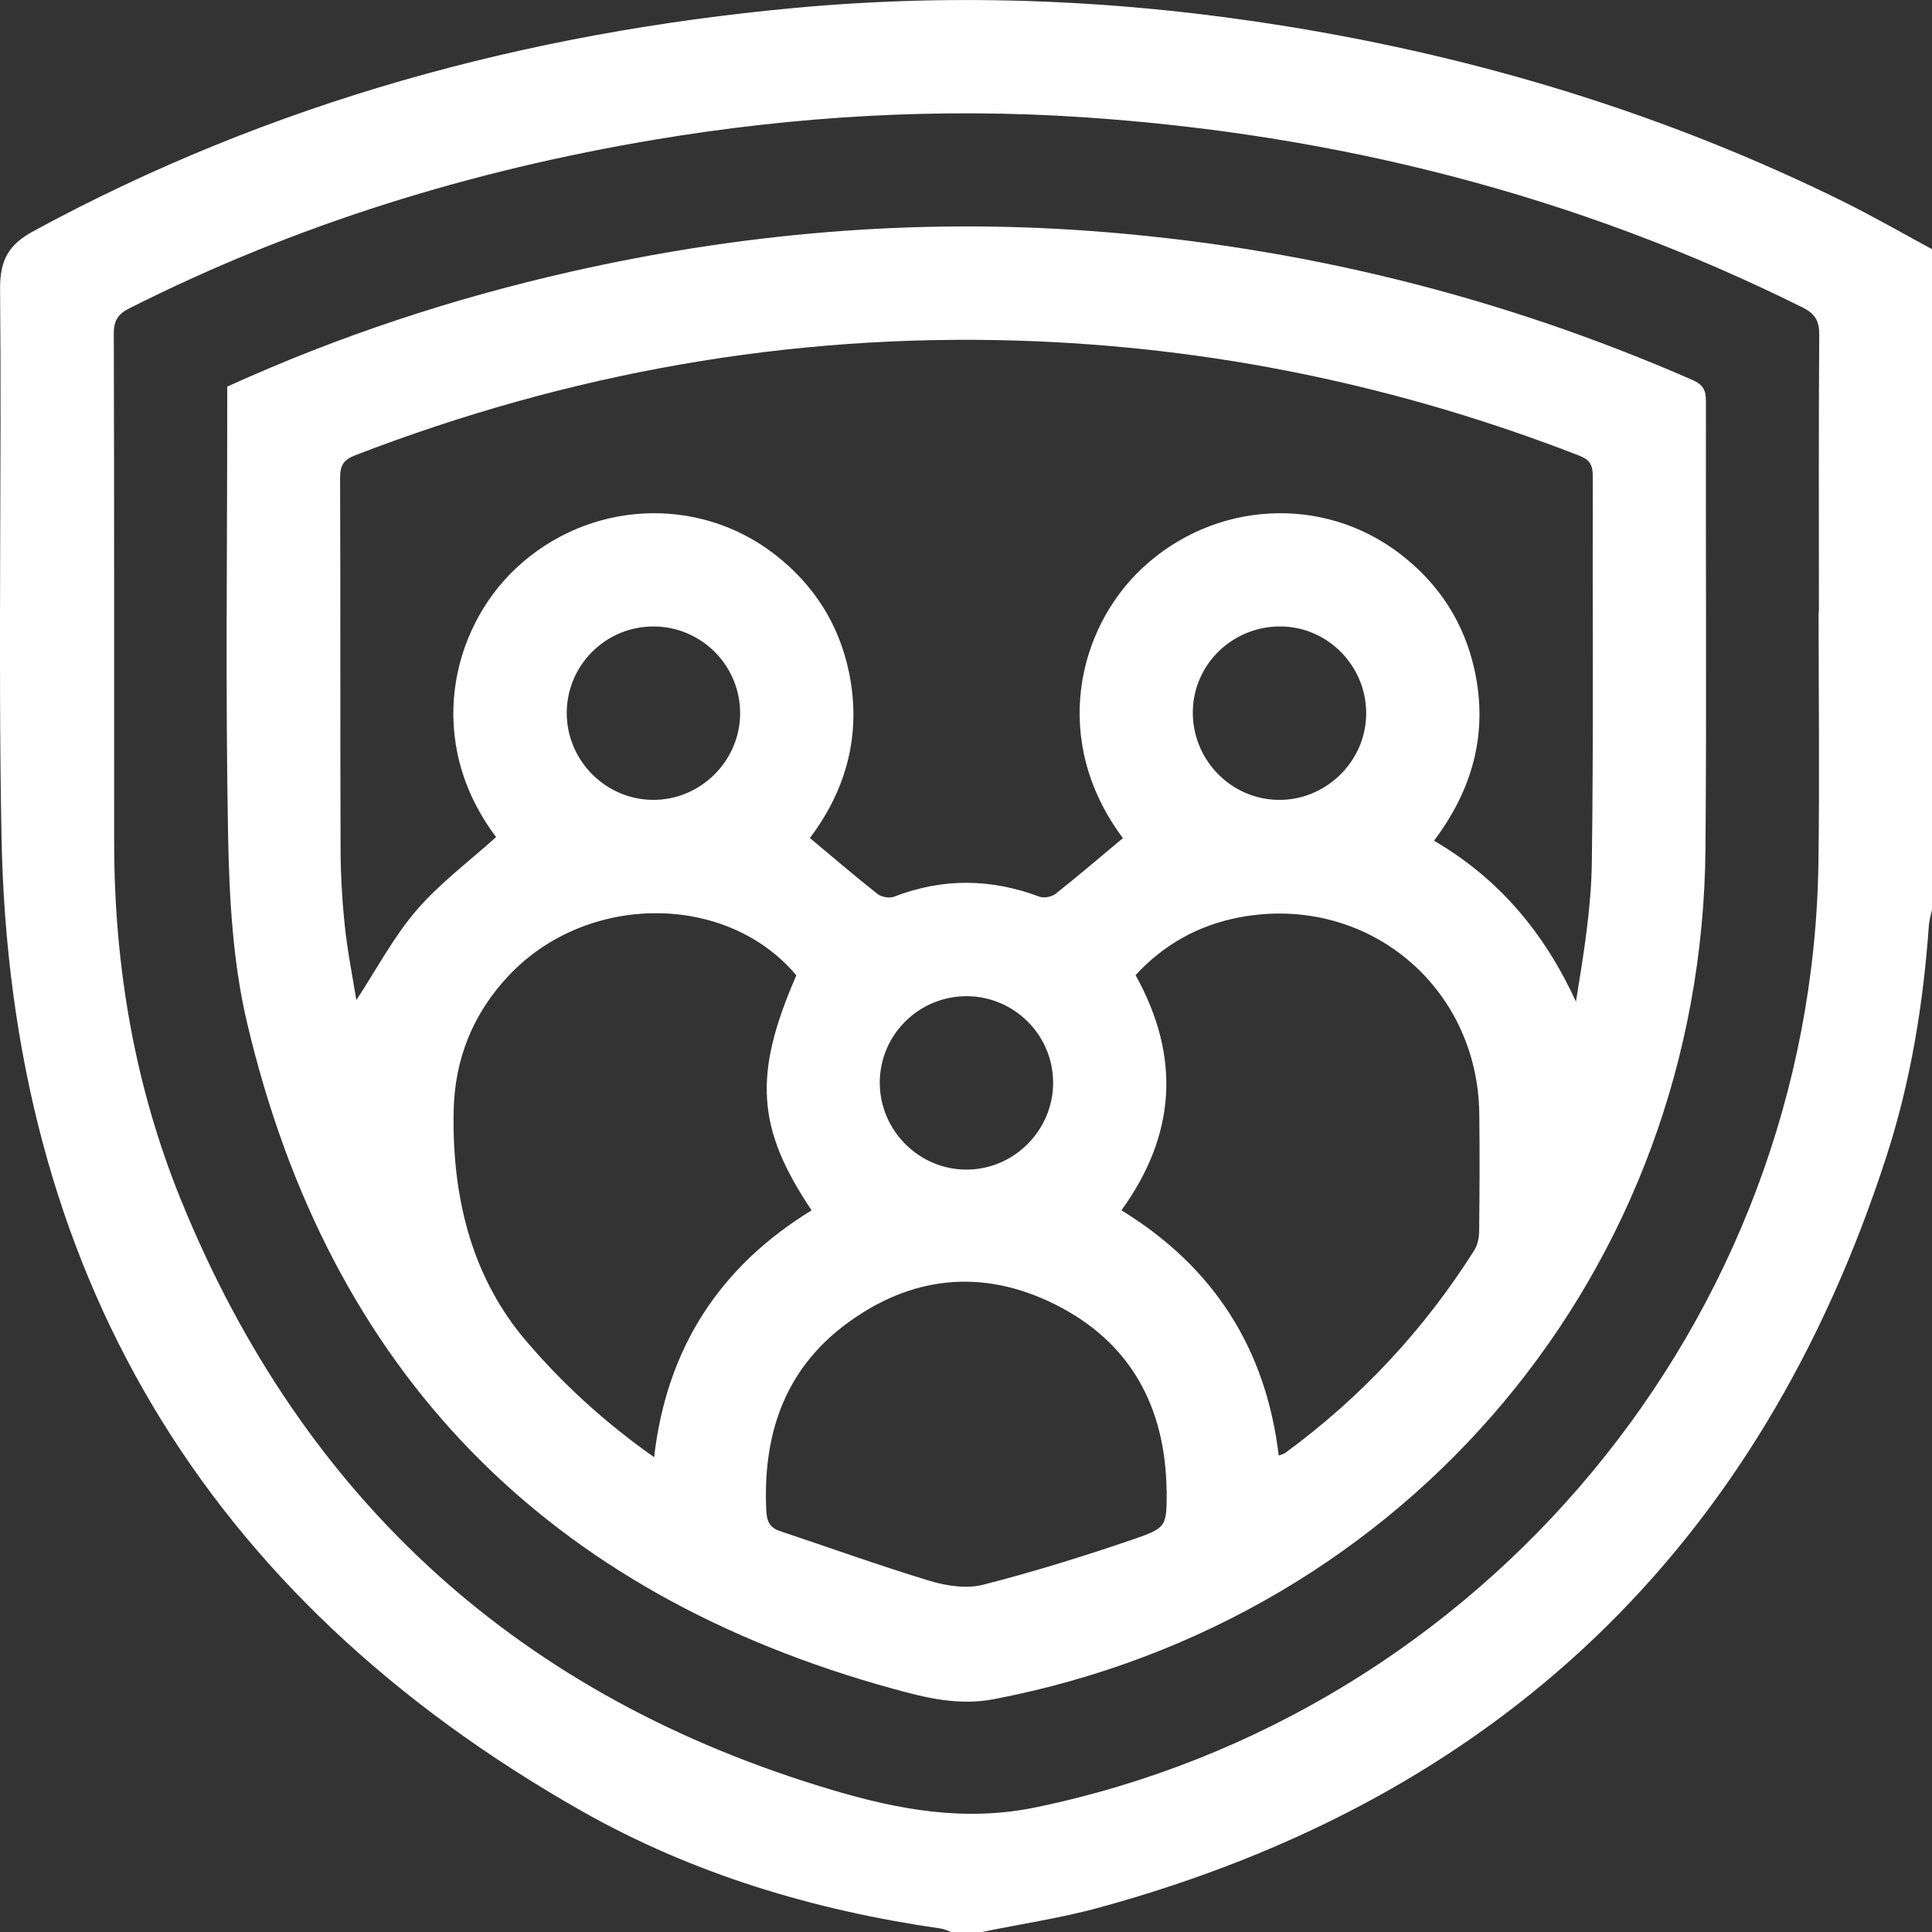 <svg width="70" height="70" viewBox="0 0 70 70" fill="none" xmlns="http://www.w3.org/2000/svg">
<rect x="0" y="0" width="70" height="70" fill="#333333" stroke="none"/>
<g clip-path="url(#clip0_84_420)">
<path d="M35.563 70H34.469C34.343 69.958 34.221 69.894 34.093 69.876C29.502 69.217 25.099 67.899 21.069 65.613C7.38 57.848 0.35 46.038 0.054 30.3C-0.07 23.696 0.064 17.086 0.003 10.48C-0.006 9.427 0.308 8.865 1.215 8.372C9.828 3.698 19.068 1.189 28.778 0.289C34.747 -0.266 40.692 -0.005 46.61 0.952C53.638 2.089 60.376 4.141 66.767 7.294C67.864 7.835 68.924 8.448 70.001 9.029V32.953C69.961 33.152 69.899 33.347 69.885 33.548C69.684 36.394 69.224 39.202 68.344 41.916C63.74 56.119 54.21 65.182 39.82 69.117C38.425 69.498 36.985 69.71 35.566 70.002L35.563 70ZM65.892 22.175C65.892 22.175 65.898 22.175 65.902 22.175C65.902 18.826 65.891 15.478 65.914 12.129C65.918 11.625 65.765 11.368 65.312 11.141C57.092 7.052 48.374 4.857 39.237 4.247C34.035 3.9 28.863 4.2 23.723 5.06C17.088 6.172 10.724 8.127 4.704 11.162C4.282 11.373 4.122 11.603 4.123 12.087C4.142 18.238 4.133 24.388 4.136 30.539C4.14 35.001 4.875 39.341 6.557 43.477C10.991 54.38 18.886 61.51 30.161 64.857C32.554 65.567 34.95 66.016 37.529 65.483C53.73 62.131 65.651 47.813 65.885 31.262C65.929 28.233 65.891 25.202 65.891 22.173L65.892 22.175Z" fill="white"/>
<path d="M8.233 14.008C12.256 12.178 16.392 10.816 20.662 9.848C26.85 8.446 33.112 7.904 39.444 8.364C47.043 8.915 54.338 10.714 61.324 13.768C61.698 13.933 61.811 14.132 61.809 14.526C61.797 19.925 61.837 25.324 61.793 30.721C61.672 46 51.03 58.689 36.005 61.565C34.727 61.809 33.546 61.515 32.381 61.194C19.835 57.749 11.931 49.73 8.946 37.033C8.432 34.84 8.306 32.525 8.264 30.261C8.167 25.092 8.233 19.92 8.233 14.749C8.233 14.501 8.233 14.251 8.233 14.004V14.008ZM40.687 30.369C38.059 26.86 39.03 22.784 41.39 20.582C43.997 18.149 47.92 17.92 50.72 20.062C52.129 21.139 53.049 22.551 53.427 24.283C53.922 26.551 53.361 28.598 51.957 30.46C54.327 31.844 55.962 33.814 57.1 36.29C57.375 34.594 57.651 32.927 57.675 31.258C57.74 26.589 57.695 21.919 57.709 17.248C57.709 16.854 57.607 16.66 57.215 16.507C50.665 13.962 43.874 12.556 36.859 12.341C28.592 12.087 20.6 13.515 12.88 16.491C12.435 16.662 12.32 16.874 12.322 17.325C12.34 21.813 12.323 26.301 12.34 30.787C12.344 31.718 12.398 32.655 12.497 33.58C12.592 34.482 12.773 35.375 12.911 36.237C13.651 35.109 14.258 33.947 15.091 32.98C15.934 31.999 17 31.209 17.975 30.329C15.387 26.892 16.325 22.815 18.694 20.59C21.305 18.136 25.277 17.917 28.079 20.093C29.481 21.181 30.39 22.6 30.755 24.334C31.228 26.58 30.669 28.607 29.344 30.363C30.184 31.064 30.974 31.744 31.794 32.39C31.936 32.501 32.224 32.554 32.391 32.49C34.15 31.809 35.895 31.828 37.655 32.487C37.821 32.549 38.106 32.496 38.247 32.383C39.064 31.738 39.857 31.059 40.685 30.367L40.687 30.369ZM46.333 52.737C46.452 52.689 46.521 52.677 46.572 52.638C49.322 50.621 51.605 48.169 53.425 45.286C53.547 45.09 53.591 44.818 53.593 44.581C53.608 43.168 53.615 41.756 53.597 40.343C53.536 35.7 49.486 32.377 44.919 33.235C43.433 33.515 42.164 34.221 41.144 35.331C42.801 38.318 42.595 41.134 40.632 43.852C43.971 45.899 45.866 48.857 46.331 52.737H46.333ZM29.406 43.852C27.405 40.876 27.287 38.928 28.853 35.339C26.339 32.343 21.292 32.335 18.451 35.328C17.139 36.71 16.473 38.362 16.436 40.263C16.37 43.67 17.239 46.437 19.043 48.563C20.39 50.144 21.914 51.539 23.7 52.797C24.154 48.852 26.064 45.903 29.408 43.851L29.406 43.852ZM42.268 54.02C42.23 50.986 40.97 48.631 38.228 47.261C35.596 45.947 33 46.221 30.642 47.982C28.406 49.653 27.639 52.001 27.763 54.718C27.781 55.121 27.884 55.348 28.265 55.476C30.074 56.078 31.867 56.728 33.692 57.279C34.298 57.462 35.023 57.57 35.62 57.418C37.465 56.947 39.289 56.379 41.091 55.762C42.29 55.351 42.266 55.284 42.272 54.022L42.268 54.02ZM20.534 25.823C20.529 27.542 21.929 28.965 23.645 28.981C25.359 28.998 26.794 27.597 26.816 25.883C26.839 24.13 25.423 22.697 23.671 22.698C21.945 22.698 20.54 24.101 20.534 25.823ZM46.448 22.698C44.712 22.66 43.27 24.015 43.219 25.727C43.168 27.48 44.559 28.95 46.302 28.981C48.014 29.012 49.464 27.621 49.499 25.908C49.535 24.183 48.16 22.735 46.448 22.698ZM38.157 39.233C38.157 37.51 36.757 36.102 35.034 36.094C33.305 36.087 31.892 37.475 31.876 39.197C31.859 40.944 33.291 42.386 35.032 42.377C36.748 42.368 38.155 40.949 38.157 39.233Z" fill="white"/>
</g>
<defs>
<clipPath id="clip0_84_420">
<rect width="70" height="70" fill="white"/>
</clipPath>
</defs>
</svg>
